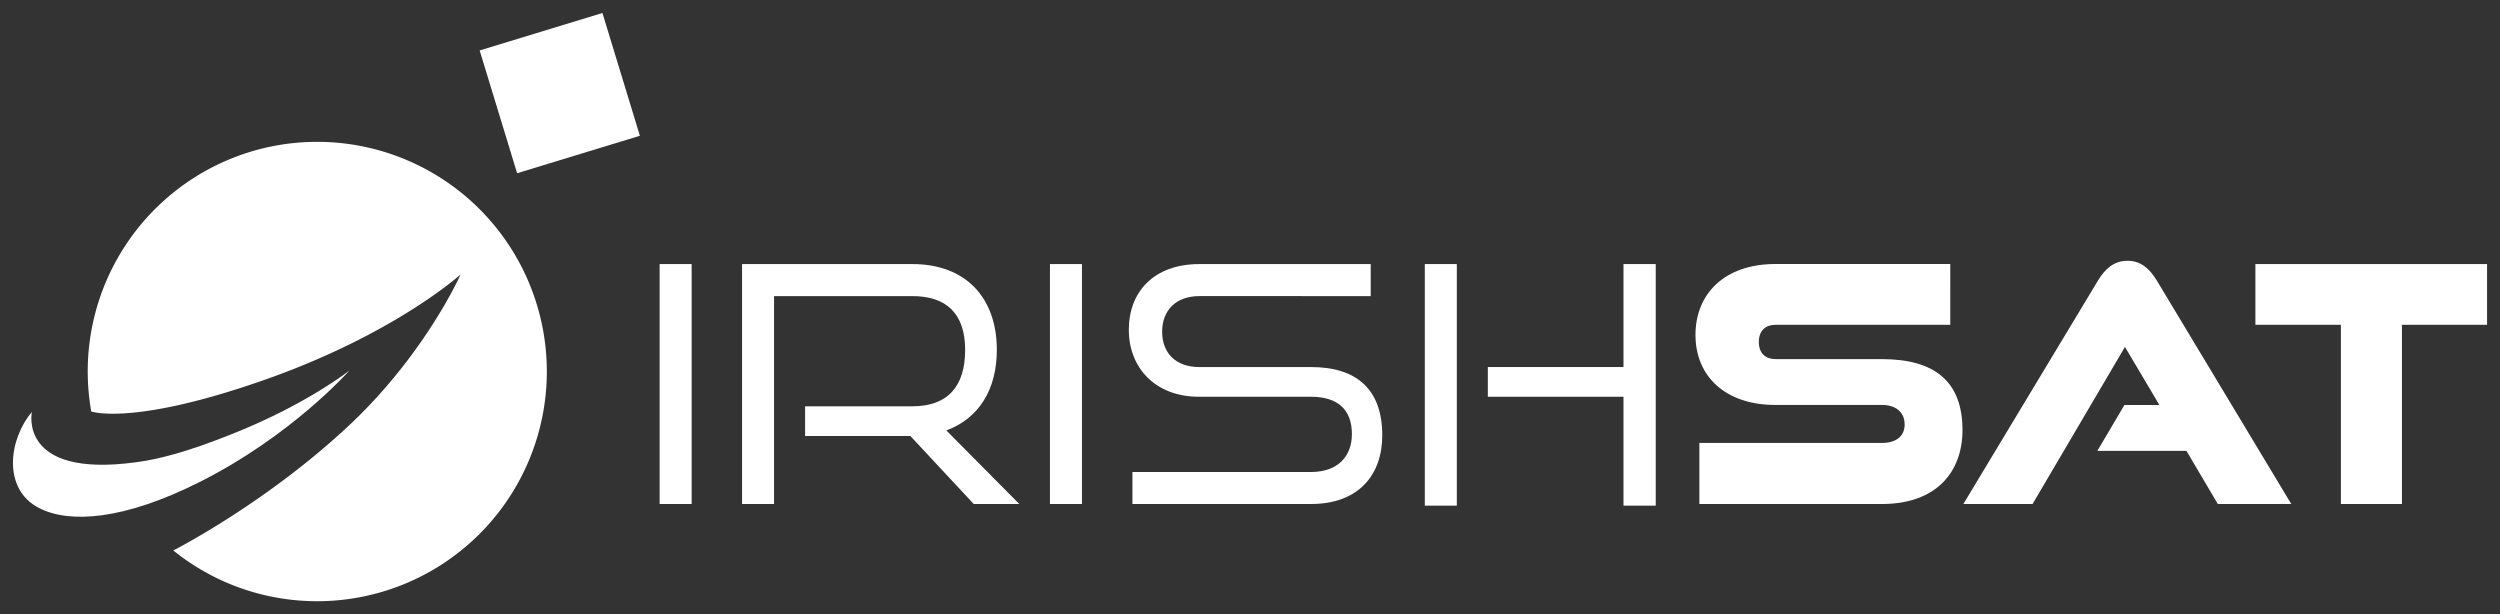 <svg id="Layer_1" data-name="Layer 1" xmlns="http://www.w3.org/2000/svg" viewBox="0 0 943.69 231.83"><rect x="0" y="0" width="943.69" height="231.83" fill="#333333" stroke="none"/><defs><style>.cls-1{fill:#fff;}</style></defs><rect class="cls-1" x="187.07" y="10.91" width="48.45" height="48.45" transform="translate(-1.05 63.21) rotate(-16.97)"/><path class="cls-1" d="M104.72,54.85a86.69,86.69,0,0,0-70.3,100.33l0,.14S50.22,161,100.94,143c48.47-17.22,72.92-39.4,72.92-39.4s-13,29.4-41.26,56.19c-31.62,29.93-67.18,48-67.18,48l.32.26a87.14,87.14,0,0,0,18.87,11.47A86.7,86.7,0,1,0,104.72,54.85Z"/><path class="cls-1" d="M131.9,139.85s-15.76,12.53-43.55,23.68c-17.86,7.17-28.4,9.83-37.32,11-44.31,5.91-39-19-39-19-8.6,10.07-11.32,29,2.69,36.23,11.48,5.91,32,4.6,60.58-9.79C110.1,164.54,131.9,139.85,131.9,139.85Z"/><path class="cls-1" d="M249,190.25V99.68h12.08v90.57Z"/><path class="cls-1" d="M367.56,190.25l-23.91-25.66H303.9V153.37h40.49c13.21,0,19.93-7.35,19.93-21.3s-7.35-20.3-19.93-20.3h-52.2v78.48H280.11V99.68h64.28c20.06,0,31.89,12.58,31.89,32.39,0,15.07-6.85,25.91-19.06,30.4l27.54,27.78Z"/><path class="cls-1" d="M396.33,190.25V99.68h12.08v90.57Z"/><path class="cls-1" d="M427.47,190.25V178.17h67.39c10.09,0,15.45-5.86,15.45-14.33,0-9.35-5.48-14.08-15.45-14.08H452.51c-16.32,0-26.41-10.84-26.41-25.29,0-14.2,9.34-24.79,26.66-24.79h64.65v12.09H452.76c-9,0-14.08,5.48-14.08,13.45,0,8.22,5.35,13.33,13.95,13.33h42.23c17.57,0,26.91,8.72,26.91,25.79,0,14.82-8.84,25.91-26.91,25.91Z"/><path class="cls-1" d="M537.83,190.87V99.68h12.08v91.19Zm75,0V149.76H561.62V138.55h51.21V99.68H625v91.19Z"/><path class="cls-1" d="M641.47,190.25V167.2h68.89c5.36,0,8.6-2.49,8.6-7s-3.24-7.35-8.6-7.35H670c-18.57,0-30-10.72-30-26.41,0-15.33,10.72-26.79,30.28-26.79h65.9V122.6h-65.9c-3.74,0-6.36,2.12-6.36,6.48s2.62,6.48,6.36,6.48h40.11c19.81,0,30.4,8.35,30.4,26.78,0,15.95-10,27.91-30.4,27.91Z"/><path class="cls-1" d="M837.17,190.25l-11.84-20.06H791.7l10.21-17.31h13.21l-13-21.93-34.88,59.3H741.12L792,105.79c2.74-4.49,6.1-7.35,11.08-7.35s8.23,2.86,11,7.35l50.82,84.46Z"/><path class="cls-1" d="M883.63,190.25V122.6H851.36V99.68h87.45V122.6H906.67v67.65Z"/></svg>